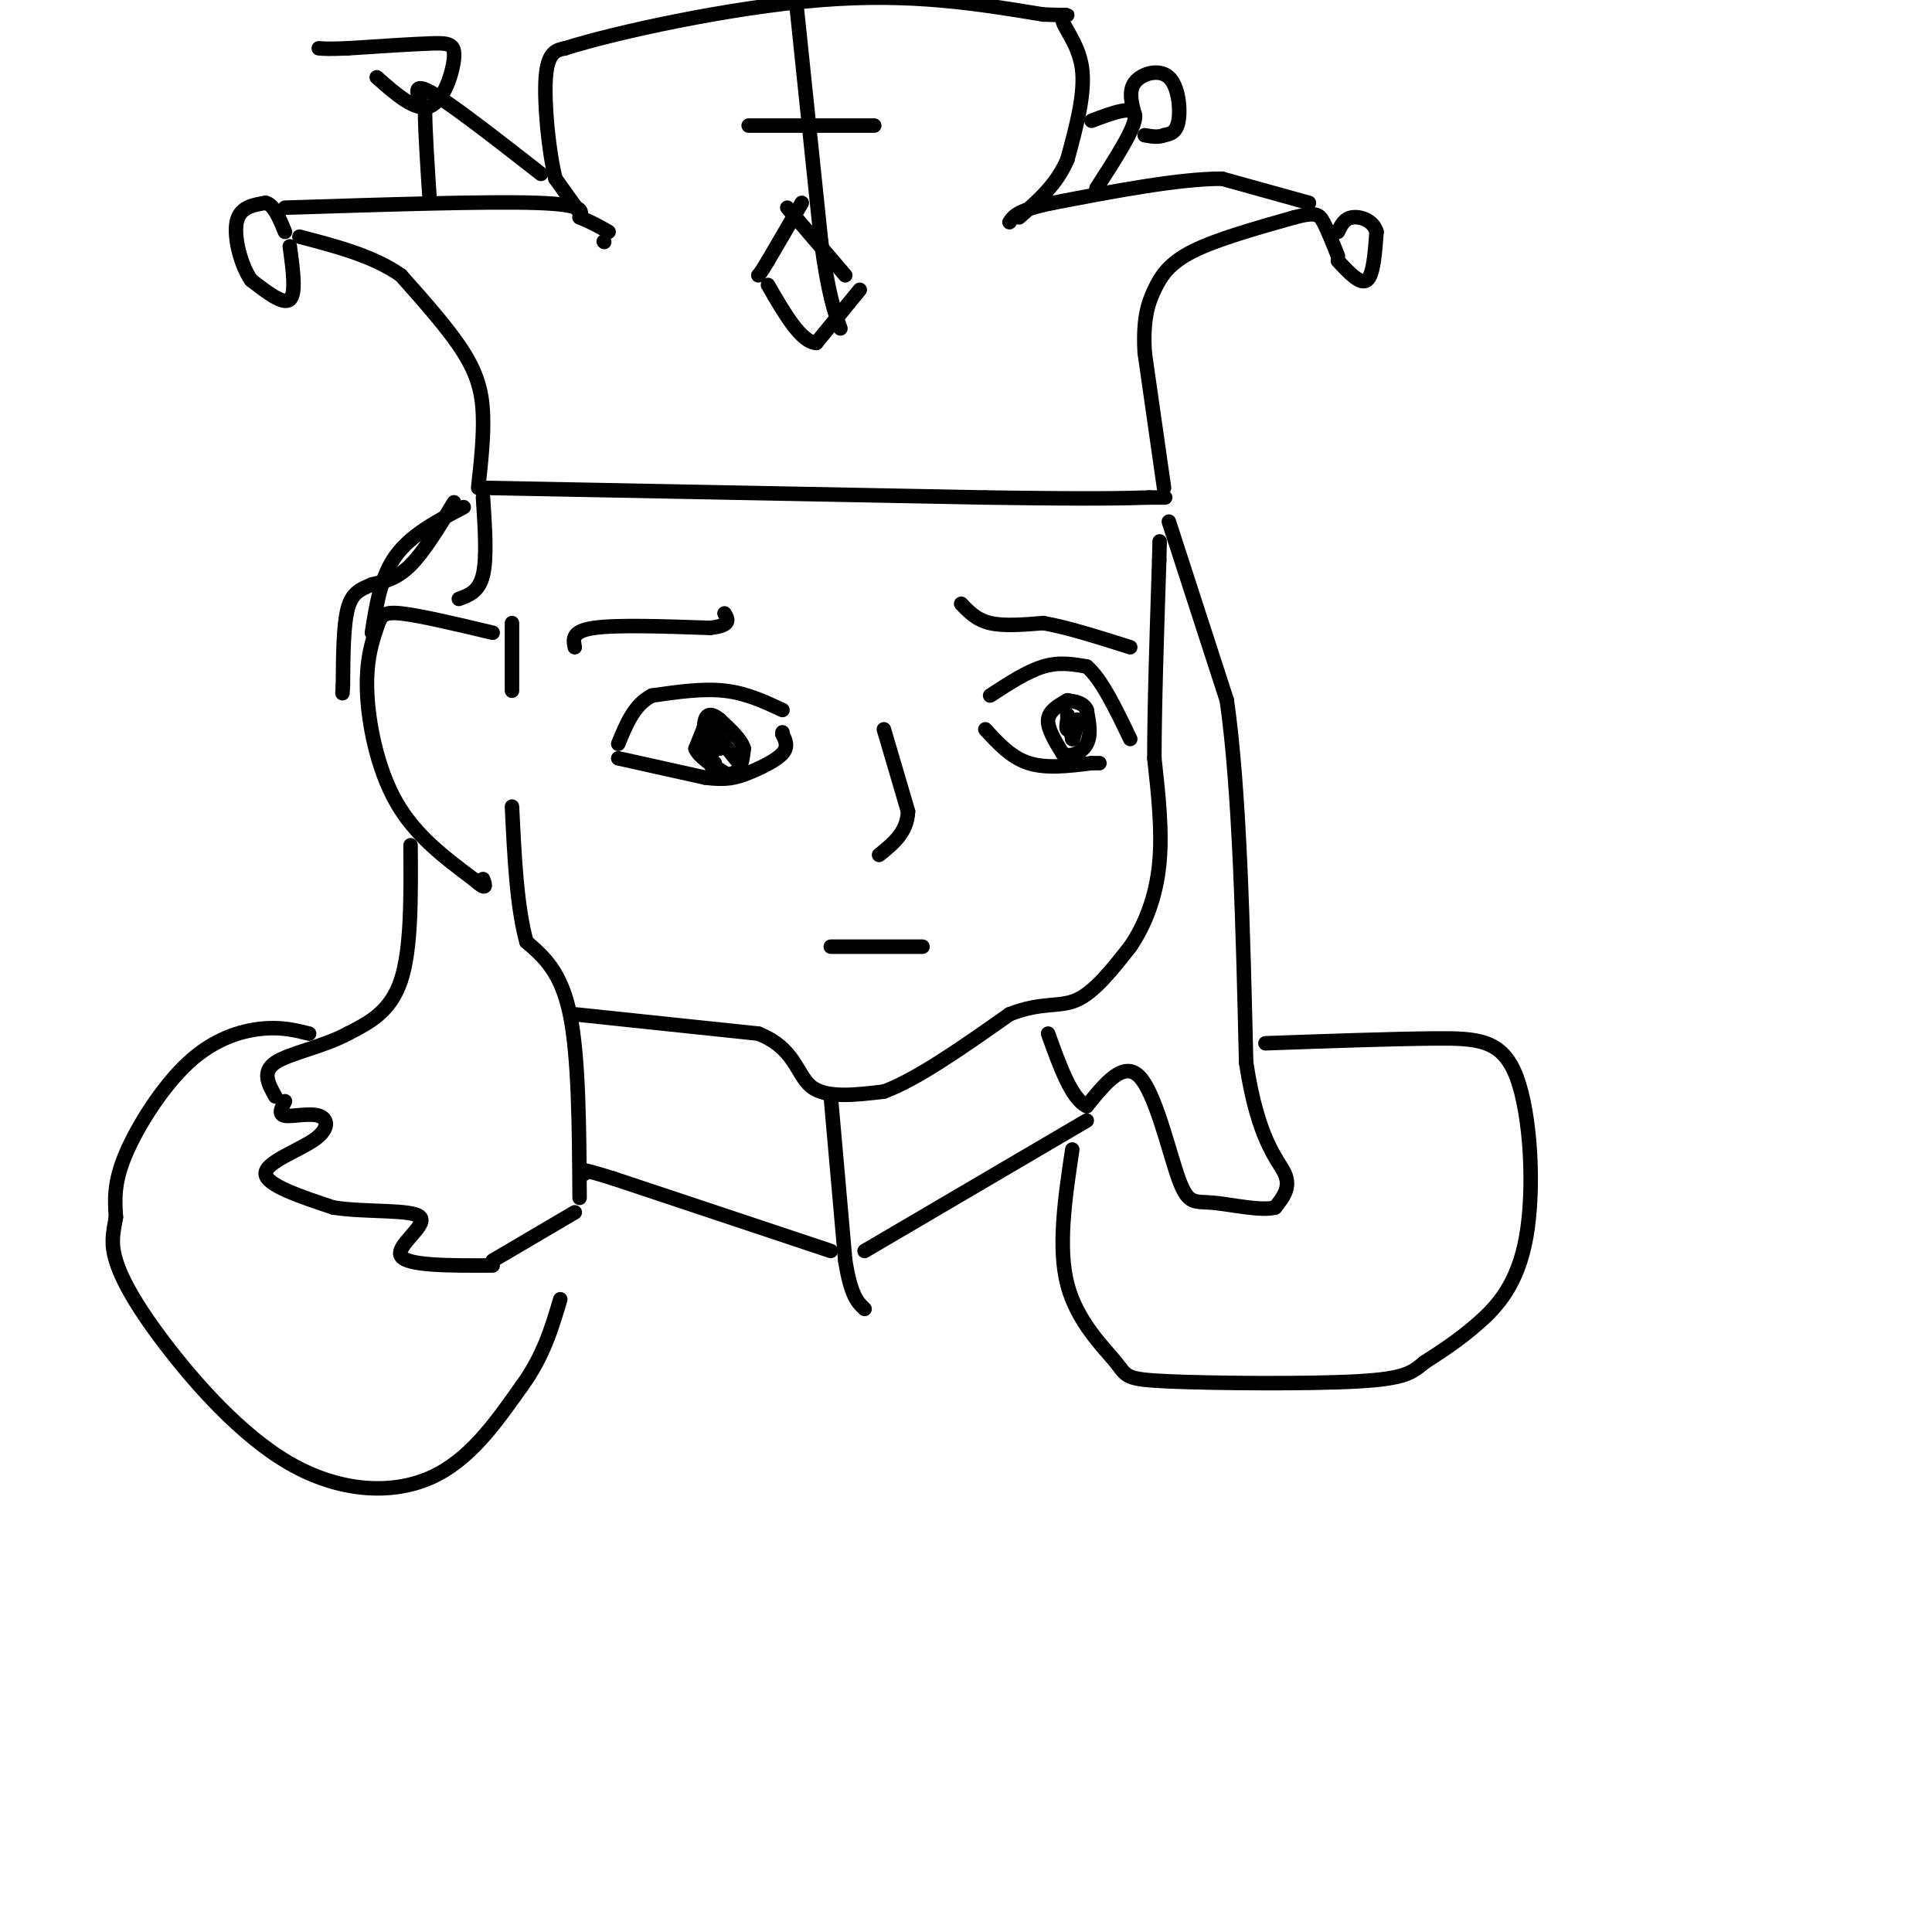 <svg viewBox='0 0 400 400' version='1.1' xmlns='http://www.w3.org/2000/svg' xmlns:xlink='http://www.w3.org/1999/xlink'><g fill='none' stroke='rgb(0,0,0)' stroke-width='3' stroke-linecap='round' stroke-linejoin='round'><path d='M162,147c-3.750,-1.750 -7.500,-3.500 -12,-4c-4.500,-0.500 -9.750,0.250 -15,1'/><path d='M135,144c-3.667,1.833 -5.333,5.917 -7,10'/><path d='M128,157c0.000,0.000 18.000,4.000 18,4'/><path d='M146,161c4.405,0.583 6.417,0.042 9,-1c2.583,-1.042 5.738,-2.583 7,-4c1.262,-1.417 0.631,-2.708 0,-4'/><path d='M162,152c0.000,-0.667 0.000,-0.333 0,0'/><path d='M205,144c3.833,-2.500 7.667,-5.000 11,-6c3.333,-1.000 6.167,-0.500 9,0'/><path d='M225,138c3.000,2.500 6.000,8.750 9,15'/><path d='M204,151c2.667,2.917 5.333,5.833 9,7c3.667,1.167 8.333,0.583 13,0'/><path d='M226,158c2.333,0.000 1.667,0.000 1,0'/><path d='M183,151c0.000,0.000 5.000,17.000 5,17'/><path d='M188,168c-0.167,4.333 -3.083,6.667 -6,9'/><path d='M221,145c-1.917,1.083 -3.833,2.167 -4,4c-0.167,1.833 1.417,4.417 3,7'/><path d='M220,156c1.578,0.956 4.022,-0.156 5,-2c0.978,-1.844 0.489,-4.422 0,-7'/><path d='M225,147c-0.667,-1.500 -2.333,-1.750 -4,-2'/><path d='M149,149c0.000,0.000 -2.000,9.000 -2,9'/><path d='M147,158c0.711,2.067 3.489,2.733 5,2c1.511,-0.733 1.756,-2.867 2,-5'/><path d='M154,155c-0.500,-1.833 -2.750,-3.917 -5,-6'/><path d='M149,149c-1.444,-1.244 -2.556,-1.356 -3,0c-0.444,1.356 -0.222,4.178 0,7'/><path d='M146,156c0.333,1.500 1.167,1.750 2,2'/><path d='M146,150c0.000,0.000 -2.000,5.000 -2,5'/><path d='M144,155c0.667,1.667 3.333,3.333 6,5'/><path d='M153,158c0.000,0.000 -4.000,-5.000 -4,-5'/><path d='M150,154c0.000,0.000 -1.000,1.000 -1,1'/><path d='M221,151c0.000,0.000 0.000,-3.000 0,-3'/><path d='M221,148c0.000,0.000 1.000,5.000 1,5'/><path d='M222,153c0.333,0.167 0.667,-1.917 1,-4'/><path d='M223,149c0.000,0.000 -2.000,2.000 -2,2'/><path d='M221,151c-0.333,0.000 -0.167,-1.000 0,-2'/><path d='M119,134c-0.333,-1.667 -0.667,-3.333 4,-4c4.667,-0.667 14.333,-0.333 24,0'/><path d='M147,130c4.500,-0.500 3.750,-1.750 3,-3'/><path d='M199,125c1.583,1.667 3.167,3.333 6,4c2.833,0.667 6.917,0.333 11,0'/><path d='M216,129c4.833,0.833 11.417,2.917 18,5'/><path d='M172,196c0.000,0.000 19.000,0.000 19,0'/><path d='M100,101c0.000,0.000 104.000,2.000 104,2'/><path d='M204,103c23.000,0.333 28.500,0.167 34,0'/><path d='M238,103c5.667,0.000 2.833,0.000 0,0'/><path d='M241,101c0.000,0.000 -4.000,-28.000 -4,-28'/><path d='M237,73c-0.393,-6.881 0.625,-10.083 2,-13c1.375,-2.917 3.107,-5.548 8,-8c4.893,-2.452 12.946,-4.726 21,-7'/><path d='M268,45c4.467,-1.178 5.133,-0.622 6,1c0.867,1.622 1.933,4.311 3,7'/><path d='M99,101c0.578,-5.244 1.156,-10.489 1,-15c-0.156,-4.511 -1.044,-8.289 -4,-13c-2.956,-4.711 -7.978,-10.356 -13,-16'/><path d='M83,57c-5.667,-4.000 -13.333,-6.000 -21,-8'/><path d='M60,51c0.667,4.917 1.333,9.833 0,11c-1.333,1.167 -4.667,-1.417 -8,-4'/><path d='M52,58c-2.178,-3.111 -3.622,-8.889 -3,-12c0.622,-3.111 3.311,-3.556 6,-4'/><path d='M55,42c1.667,0.333 2.833,3.167 4,6'/><path d='M277,54c2.333,2.500 4.667,5.000 6,4c1.333,-1.000 1.667,-5.500 2,-10'/><path d='M285,48c-0.667,-2.356 -3.333,-3.244 -5,-3c-1.667,0.244 -2.333,1.622 -3,3'/><path d='M271,42c0.000,0.000 -18.000,-5.000 -18,-5'/><path d='M253,37c-8.833,0.000 -21.917,2.500 -35,5'/><path d='M218,42c-7.333,1.500 -8.167,2.750 -9,4'/><path d='M59,43c20.917,-0.667 41.833,-1.333 52,-1c10.167,0.333 9.583,1.667 9,3'/><path d='M120,45c2.500,1.000 4.250,2.000 6,3'/><path d='M120,44c0.000,0.000 -5.000,-7.000 -5,-7'/><path d='M115,37c-1.400,-5.489 -2.400,-15.711 -2,-21c0.400,-5.289 2.200,-5.644 4,-6'/><path d='M117,10c10.356,-3.289 34.244,-8.511 53,-10c18.756,-1.489 32.378,0.756 46,3'/><path d='M216,3c7.750,0.321 4.125,-0.375 4,1c-0.125,1.375 3.250,4.821 4,10c0.750,5.179 -1.125,12.089 -3,19'/><path d='M221,33c-2.167,5.167 -6.083,8.583 -10,12'/><path d='M125,50c0.000,0.000 0.100,0.100 0.1,0.1'/><path d='M165,2c0.000,0.000 5.000,48.000 5,48'/><path d='M170,50c1.500,11.000 2.750,14.500 4,18'/><path d='M166,42c0.000,0.000 -7.000,12.000 -7,12'/><path d='M159,54c-1.500,2.500 -1.750,2.750 -2,3'/><path d='M163,43c0.000,0.000 12.000,14.000 12,14'/><path d='M178,60c0.000,0.000 -9.000,11.000 -9,11'/><path d='M169,71c-3.167,-0.167 -6.583,-6.083 -10,-12'/><path d='M102,131c-7.547,-1.794 -15.094,-3.589 -19,-4c-3.906,-0.411 -4.171,0.560 -5,3c-0.829,2.440 -2.223,6.349 -2,13c0.223,6.651 2.064,16.043 6,23c3.936,6.957 9.968,11.478 16,16'/><path d='M98,182c3.000,2.667 2.500,1.333 2,0'/><path d='M100,103c0.417,6.250 0.833,12.500 0,16c-0.833,3.500 -2.917,4.250 -5,5'/><path d='M94,104c-3.083,5.083 -6.167,10.167 -9,13c-2.833,2.833 -5.417,3.417 -8,4'/><path d='M77,121c-2.311,1.022 -4.089,1.578 -5,5c-0.911,3.422 -0.956,9.711 -1,16'/><path d='M71,142c-0.167,2.667 -0.083,1.333 0,0'/><path d='M96,105c-5.417,2.833 -10.833,5.667 -14,10c-3.167,4.333 -4.083,10.167 -5,16'/><path d='M85,175c0.083,10.750 0.167,21.500 -2,28c-2.167,6.500 -6.583,8.750 -11,11'/><path d='M72,214c-5.044,2.733 -12.156,4.067 -15,6c-2.844,1.933 -1.422,4.467 0,7'/><path d='M59,228c-0.721,1.375 -1.442,2.750 0,3c1.442,0.250 5.046,-0.624 7,0c1.954,0.624 2.257,2.745 -1,5c-3.257,2.255 -10.073,4.644 -10,7c0.073,2.356 7.037,4.678 14,7'/><path d='M69,250c6.702,1.083 16.458,0.292 18,2c1.542,1.708 -5.131,5.917 -4,8c1.131,2.083 10.065,2.042 19,2'/><path d='M102,261c0.000,0.000 17.000,-10.000 17,-10'/><path d='M120,248c-0.083,-14.583 -0.167,-29.167 -2,-38c-1.833,-8.833 -5.417,-11.917 -9,-15'/><path d='M109,195c-2.000,-7.167 -2.500,-17.583 -3,-28'/><path d='M106,129c0.000,0.000 0.000,14.000 0,14'/><path d='M119,210c0.000,0.000 38.000,4.000 38,4'/><path d='M157,214c7.689,3.022 7.911,8.578 11,11c3.089,2.422 9.044,1.711 15,1'/><path d='M183,226c6.833,-2.500 16.417,-9.250 26,-16'/><path d='M209,210c6.667,-2.667 10.333,-1.333 14,-3c3.667,-1.667 7.333,-6.333 11,-11'/><path d='M234,196c3.089,-4.511 5.311,-10.289 6,-17c0.689,-6.711 -0.156,-14.356 -1,-22'/><path d='M239,157c0.000,-10.500 0.500,-25.750 1,-41'/><path d='M240,116c0.167,-6.833 0.083,-3.417 0,0'/><path d='M242,108c0.000,0.000 12.000,37.000 12,37'/><path d='M254,145c2.667,18.667 3.333,46.833 4,75'/><path d='M258,220c2.489,16.467 6.711,20.133 8,23c1.289,2.867 -0.356,4.933 -2,7'/><path d='M264,250c-2.922,0.805 -9.226,-0.681 -13,-1c-3.774,-0.319 -5.016,0.530 -7,-5c-1.984,-5.530 -4.710,-17.437 -8,-21c-3.290,-3.563 -7.145,1.219 -11,6'/><path d='M225,229c-3.167,-1.500 -5.583,-8.250 -8,-15'/><path d='M172,227c0.000,0.000 3.000,34.000 3,34'/><path d='M175,261c1.167,7.333 2.583,8.667 4,10'/><path d='M179,259c0.000,0.000 46.000,-27.000 46,-27'/><path d='M172,259c0.000,0.000 -45.000,-15.000 -45,-15'/><path d='M127,244c-8.500,-2.667 -7.250,-1.833 -6,-1'/><path d='M112,36c-9.500,-7.417 -19.000,-14.833 -23,-17c-4.000,-2.167 -2.500,0.917 -1,4'/><path d='M88,23c0.000,3.833 0.500,11.417 1,19'/><path d='M78,16c4.036,3.571 8.071,7.143 11,6c2.929,-1.143 4.750,-7.000 5,-10c0.250,-3.000 -1.071,-3.143 -5,-3c-3.929,0.143 -10.464,0.571 -17,1'/><path d='M72,10c-3.833,0.167 -4.917,0.083 -6,0'/><path d='M227,39c4.083,-6.333 8.167,-12.667 8,-15c-0.167,-2.333 -4.583,-0.667 -9,1'/><path d='M235,24c-0.714,-2.595 -1.429,-5.190 0,-7c1.429,-1.810 5.000,-2.833 7,-1c2.000,1.833 2.429,6.524 2,9c-0.429,2.476 -1.714,2.738 -3,3'/><path d='M241,28c-1.167,0.500 -2.583,0.250 -4,0'/><path d='M155,26c0.000,0.000 26.000,0.000 26,0'/><path d='M64,214c-2.905,-0.726 -5.810,-1.452 -10,-1c-4.190,0.452 -9.667,2.083 -15,7c-5.333,4.917 -10.524,13.119 -13,19c-2.476,5.881 -2.238,9.440 -2,13'/><path d='M24,252c-0.602,3.395 -1.106,5.382 0,9c1.106,3.618 3.822,8.867 10,17c6.178,8.133 15.817,19.151 26,25c10.183,5.849 20.909,6.528 29,3c8.091,-3.528 13.545,-11.264 19,-19'/><path d='M108,287c4.500,-6.167 6.250,-12.083 8,-18'/><path d='M262,216c12.990,-0.459 25.981,-0.919 35,-1c9.019,-0.081 14.067,0.215 17,8c2.933,7.785 3.751,23.057 2,33c-1.751,9.943 -6.072,14.555 -10,18c-3.928,3.445 -7.464,5.722 -11,8'/><path d='M295,282c-2.641,2.123 -3.744,3.431 -14,4c-10.256,0.569 -29.667,0.400 -39,0c-9.333,-0.400 -8.590,-1.031 -11,-4c-2.410,-2.969 -7.974,-8.277 -10,-16c-2.026,-7.723 -0.513,-17.862 1,-28'/></g>
</svg>